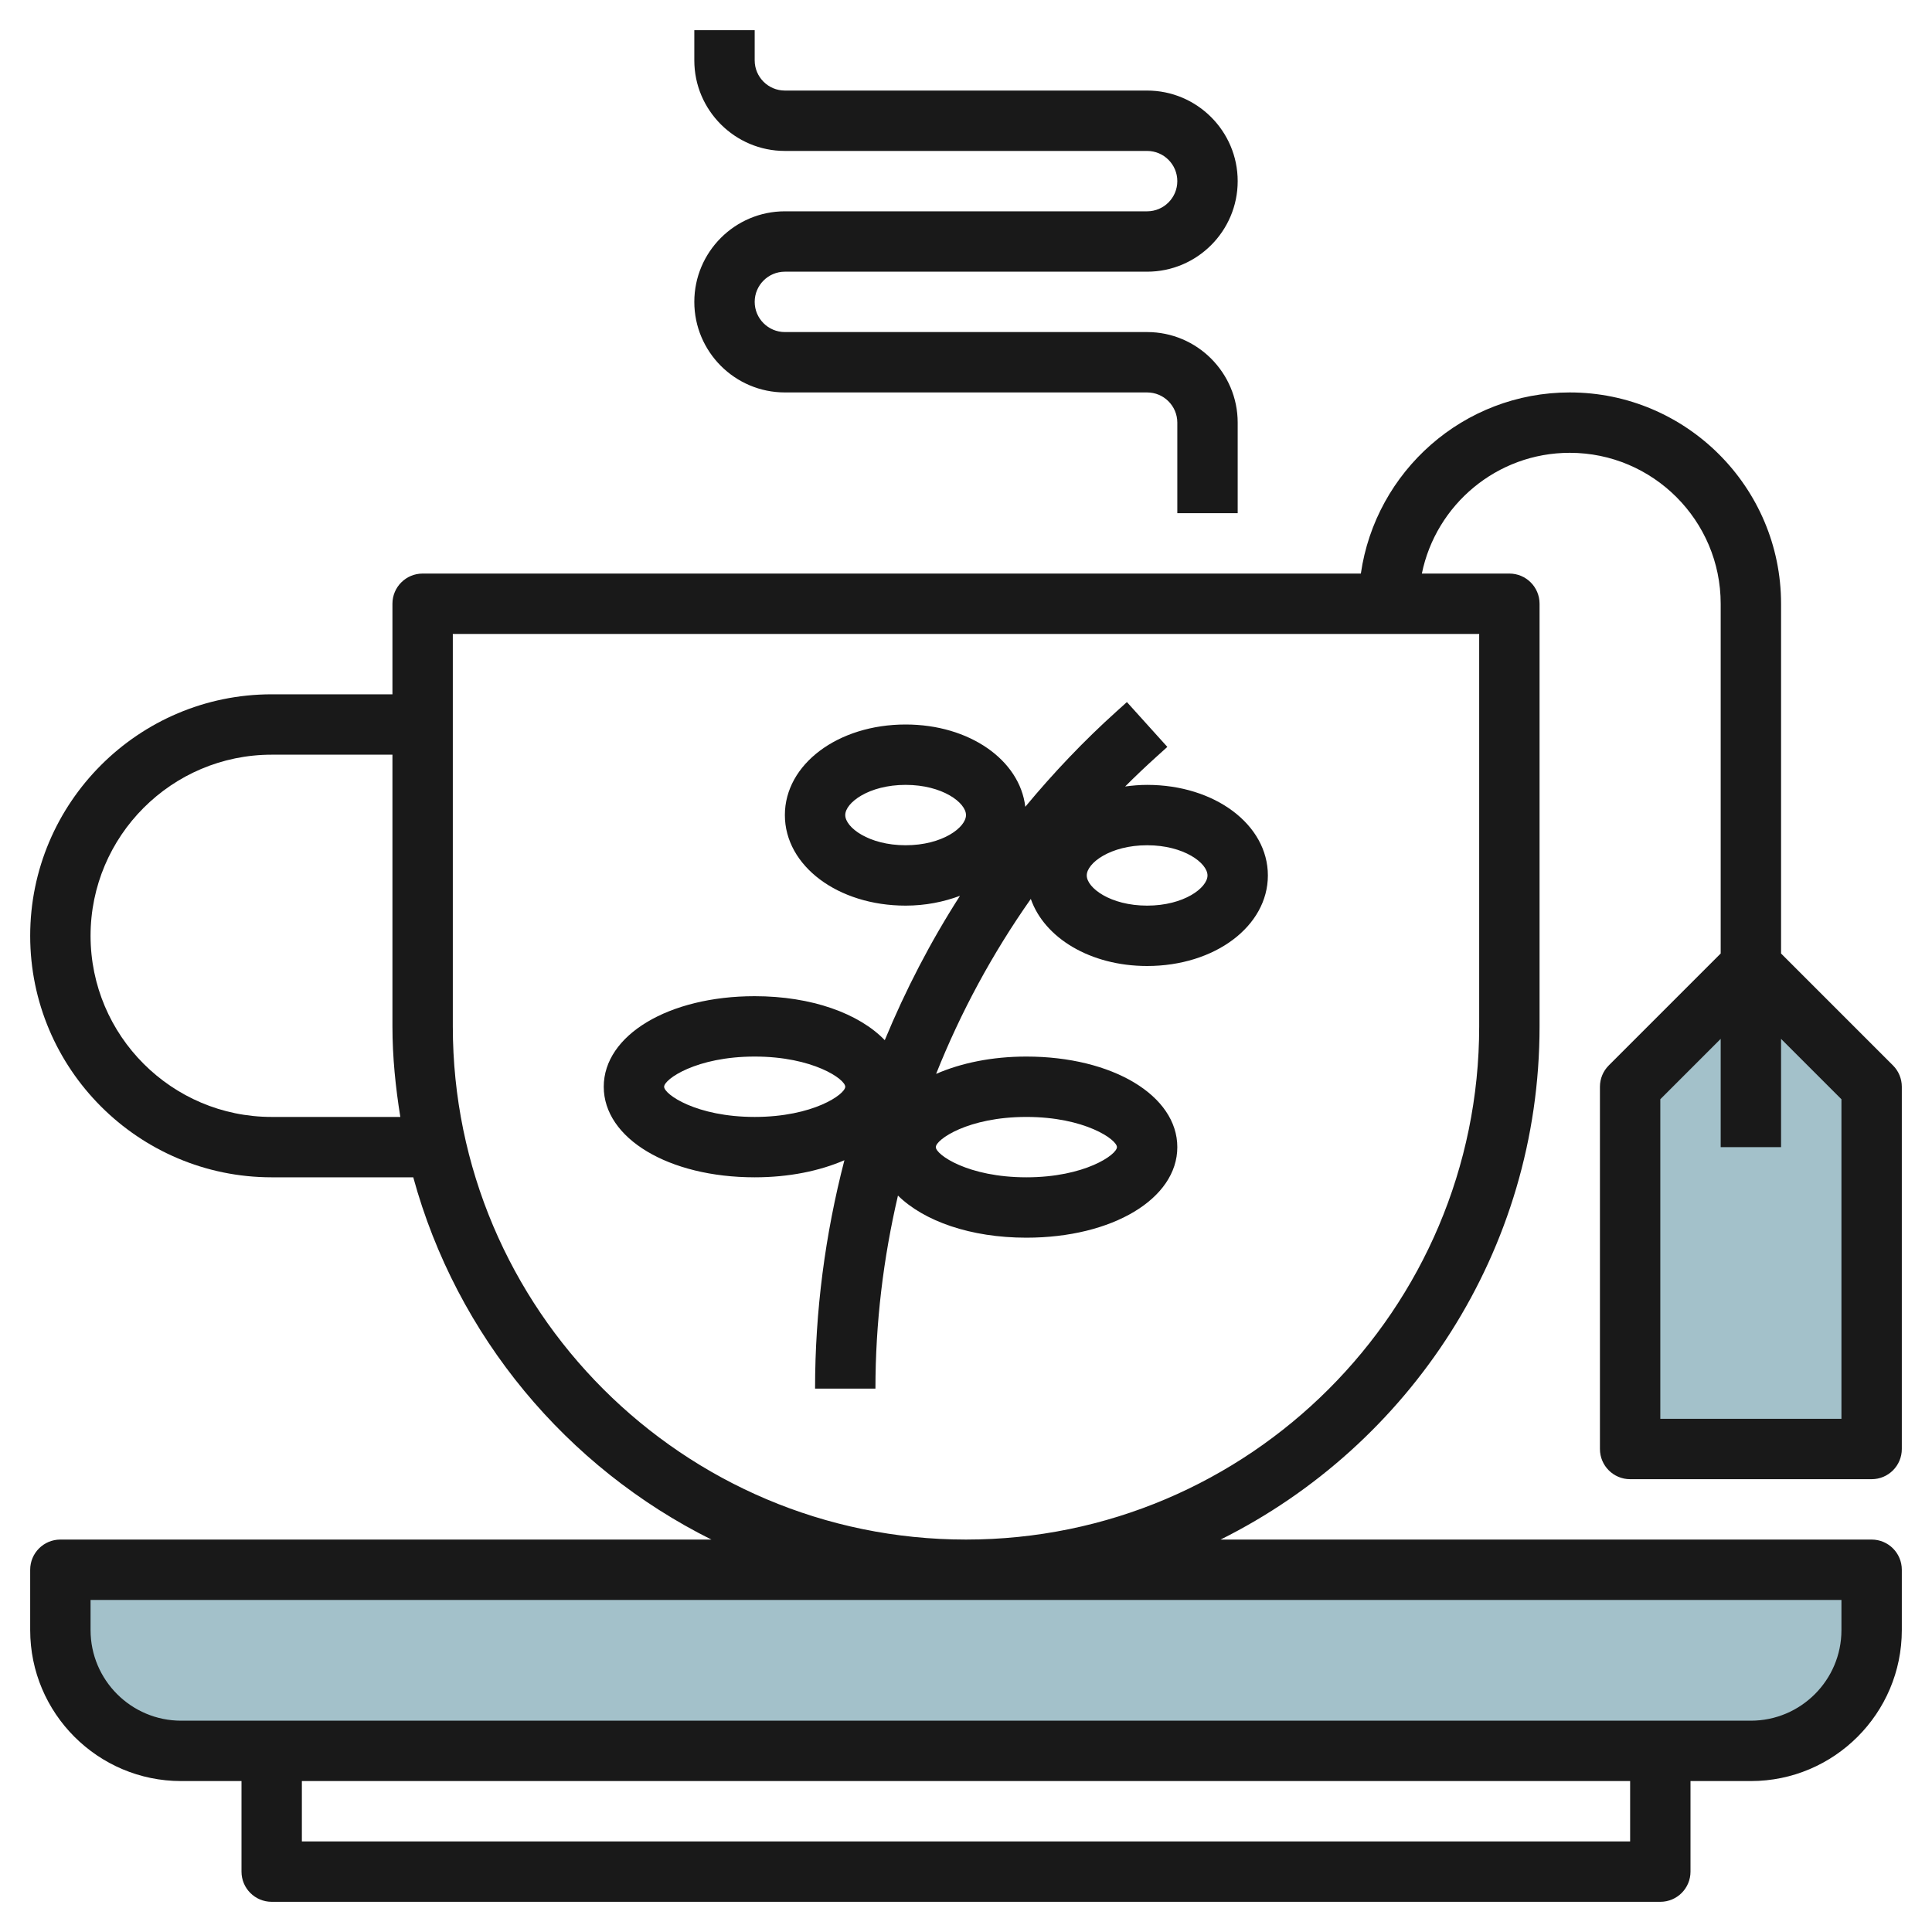 <svg id="Layer_3" enable-background="new 0 0 64 64" height="512" viewBox="0 0 64 64" width="512" xmlns="http://www.w3.org/2000/svg"><g><path d="m58 58h-52c-2.209 0-4-1.791-4-4v-2h60v2c0 2.209-1.791 4-4 4z" fill="#a3c1ca"/><path d="m54 36 4-4 4 4v12h-8z" fill="#a3c1ca"/><g fill="#191919"><path d="m38 7h-12c-1.654 0-3 1.346-3 3s1.346 3 3 3h12c.552 0 1 .449 1 1v3h2v-3c0-1.654-1.346-3-3-3h-12c-.552 0-1-.449-1-1s.448-1 1-1h12c1.654 0 3-1.346 3-3s-1.346-3-3-3h-12c-.552 0-1-.449-1-1v-1h-2v1c0 1.654 1.346 3 3 3h12c.552 0 1 .449 1 1s-.448 1-1 1z"/><path d="m59 31.586v-11.586c0-3.86-3.141-7-7-7-3.519 0-6.432 2.613-6.92 6h-31.08c-.553 0-1 .448-1 1v3h-4c-4.411 0-8 3.589-8 8s3.589 8 8 8h4.69c1.439 5.262 5.08 9.61 9.876 12h-21.566c-.553 0-1 .448-1 1v2c0 2.757 2.243 5 5 5h2v3c0 .552.447 1 1 1h46c.553 0 1-.448 1-1v-3h2c2.757 0 5-2.243 5-5v-2c0-.552-.447-1-1-1h-21.566c6.251-3.114 10.566-9.555 10.566-17v-14c0-.552-.447-1-1-1h-2.899c.465-2.279 2.484-4 4.899-4 2.757 0 5 2.243 5 5v11.586l-3.707 3.707c-.188.187-.293.442-.293.707v12c0 .552.447 1 1 1h8c.553 0 1-.448 1-1v-12c0-.265-.105-.52-.293-.707zm-50 5.414c-3.309 0-6-2.691-6-6s2.691-6 6-6h4v9c0 1.023.104 2.02.261 3zm45 24h-44v-2h44zm7-8v1c0 1.654-1.346 3-3 3h-52c-1.654 0-3-1.346-3-3v-1zm-12-19c0 9.374-7.626 17-17 17s-17-7.626-17-17v-13h34zm12 13h-6v-10.586l2-2v3.586h2v-3.586l2 2z"/><path d="m25 39c1.136 0 2.151-.211 2.972-.566-.635 2.451-.972 4.991-.972 7.566h2c0-2.171.26-4.314.746-6.395.864.848 2.406 1.395 4.254 1.395 2.851 0 5-1.29 5-3s-2.149-3-5-3c-1.144 0-2.165.215-2.99.574.814-2.044 1.867-3.99 3.137-5.796.449 1.291 1.973 2.222 3.853 2.222 2.243 0 4-1.318 4-3s-1.757-3-4-3c-.25 0-.492.022-.728.053.344-.344.698-.68 1.061-1.007l.337-.304-1.34-1.485-.336.303c-1.094.984-2.101 2.046-3.03 3.166-.181-1.546-1.846-2.726-3.964-2.726-2.243 0-4 1.318-4 3s1.757 3 4 3c.655 0 1.26-.123 1.801-.325-.975 1.517-1.804 3.12-2.492 4.782-.851-.882-2.417-1.457-4.309-1.457-2.851 0-5 1.29-5 3s2.149 3 5 3zm9-2c1.936 0 3 .751 3 1s-1.064 1-3 1-3-.751-3-1 1.064-1 3-1zm-6-10c0-.408.779-1 2-1s2 .592 2 1-.779 1-2 1-2-.592-2-1zm12 2c0 .408-.779 1-2 1s-2-.592-2-1 .779-1 2-1 2 .592 2 1zm-15 6c1.936 0 3 .751 3 1s-1.064 1-3 1-3-.751-3-1 1.064-1 3-1z"/></g></g></svg>